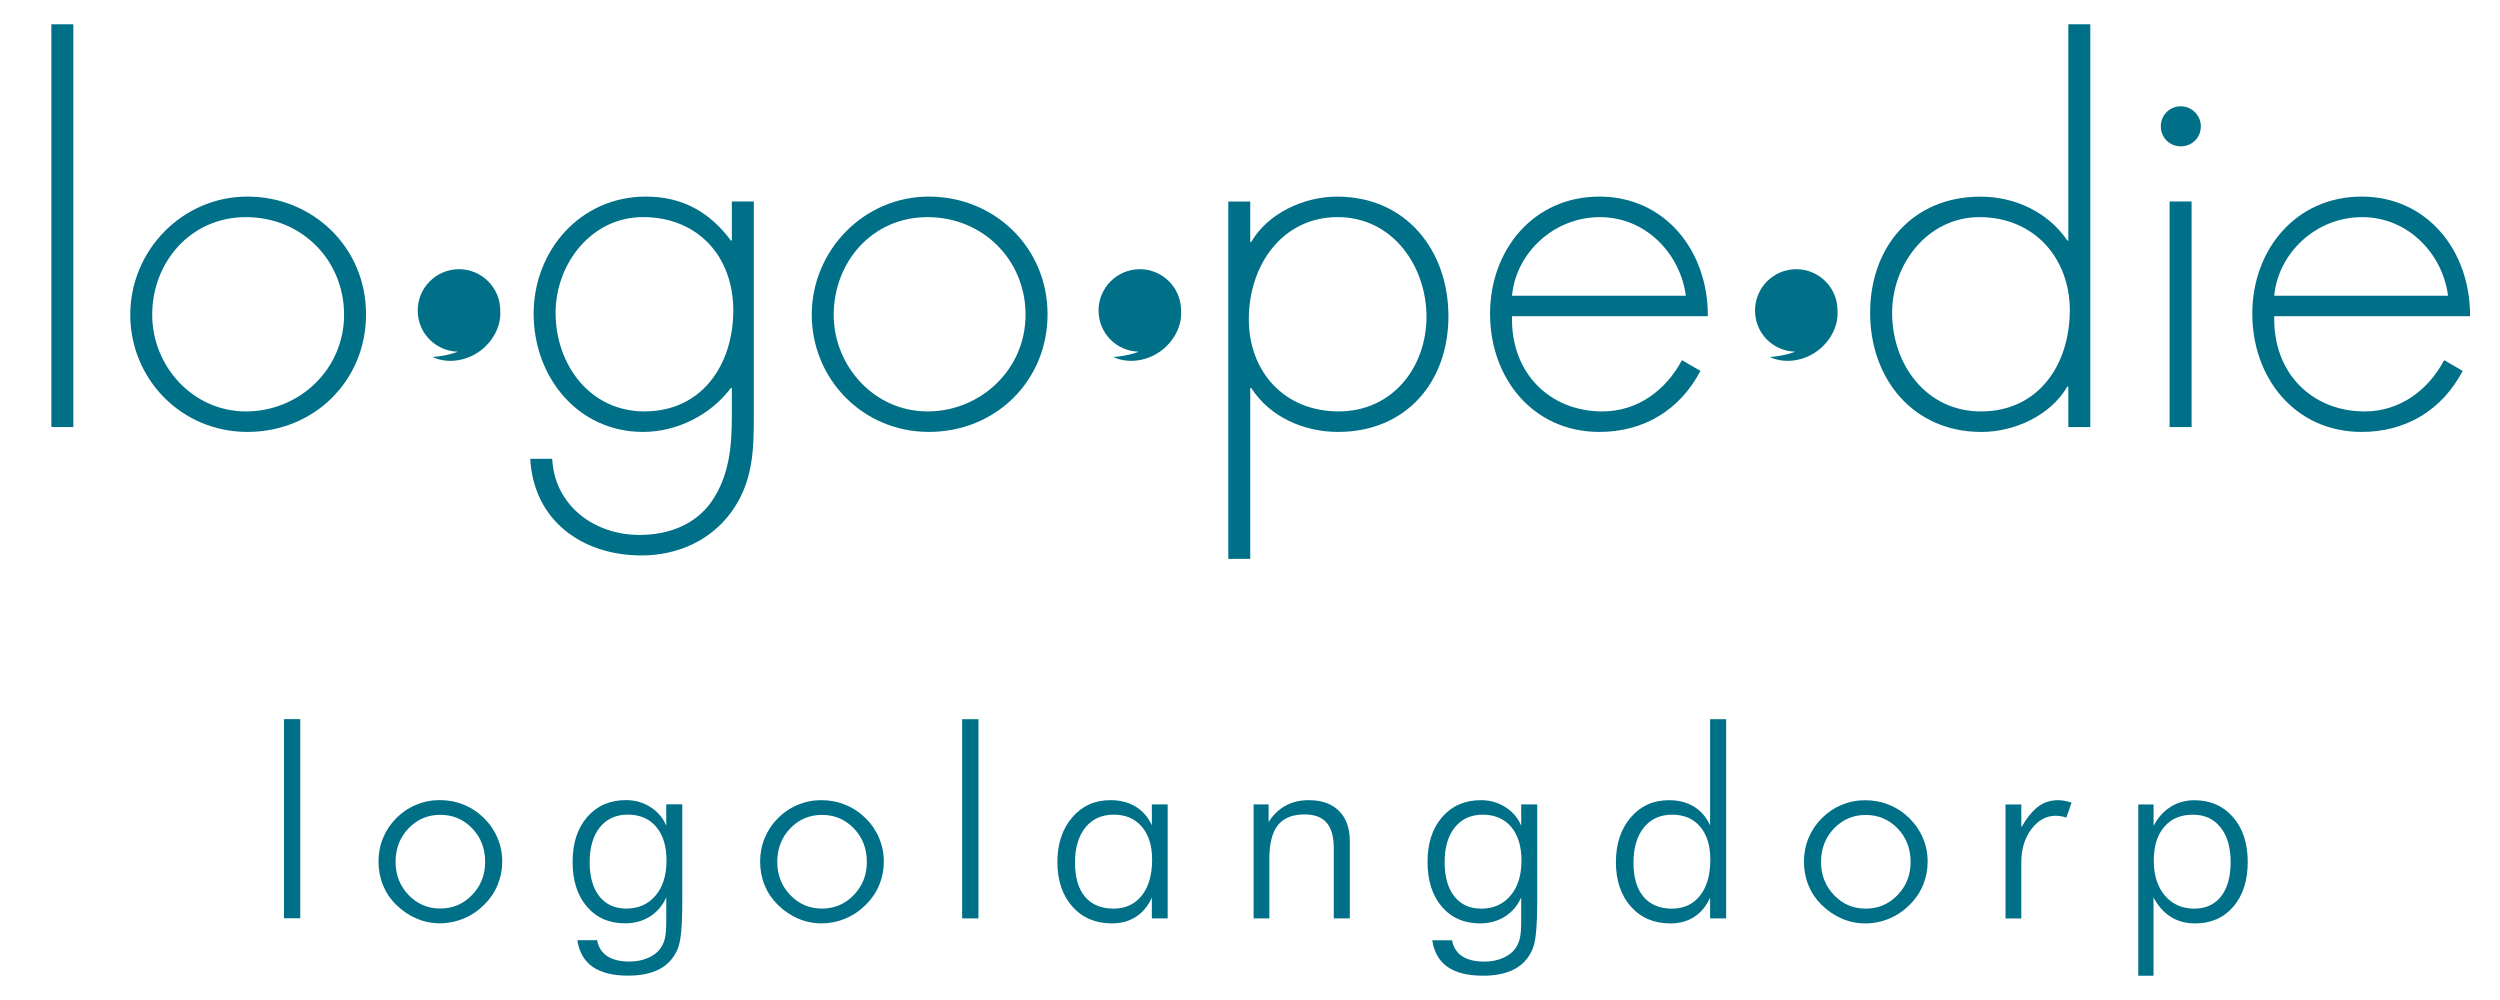 <?xml version="1.0" encoding="UTF-8"?><svg id="a" xmlns="http://www.w3.org/2000/svg" xmlns:xlink="http://www.w3.org/1999/xlink" viewBox="0 0 850.39 340.16"><defs><style>.c,.d{fill:none;}.e{fill:#007088;}.d{clip-path:url(#b);}</style><clipPath id="b"><rect class="c" x="17.47" y="8.26" width="822.73" height="323.64"/></clipPath></defs><rect class="e" x="17.47" y="8.26" width="7.47" height="137"/><g class="d"><path class="e" d="m51.77,107.07c0,17.44,13.78,32.88,31.89,32.88s33.38-14.28,33.38-32.88-14.45-33.21-33.38-33.21-31.89,15.44-31.89,33.21m72.74-.17c0,22.75-17.77,40.02-40.35,40.02s-39.85-18.1-39.85-39.86,17.6-40.19,39.85-40.19,40.35,17.27,40.35,40.02"/><path class="e" d="m188.99,106.4c0,17.6,11.63,33.54,30.22,33.54,19.6,0,30.22-15.94,30.22-34.37s-12.12-31.72-30.72-31.72c-17.6,0-29.72,15.94-29.72,32.55m67.43,35.21c0,11.79-.33,22.42-7.64,32.55-7.14,9.8-18.43,14.78-30.56,14.78-20.09,0-36.7-11.79-37.86-32.88h7.47c.83,15.94,14.28,25.9,29.72,25.9,9.63,0,18.93-3.32,24.58-11.46,5.98-8.8,6.81-18.77,6.81-29.06v-9.47h-.33c-6.81,9.13-18.27,14.95-29.89,14.95-22.25,0-37.2-18.77-37.2-40.19s15.78-39.86,38.19-39.86c12.45,0,21.75,5.31,28.9,14.94h.33v-13.28h7.48v73.07Z"/><path class="e" d="m283.59,107.07c0,17.44,13.79,32.88,31.88,32.88s33.38-14.28,33.38-32.88-14.45-33.21-33.38-33.21-31.88,15.44-31.88,33.21m72.74-.17c0,22.75-17.77,40.02-40.36,40.02s-39.85-18.1-39.85-39.86,17.6-40.19,39.85-40.19,40.36,17.27,40.36,40.02"/><path class="e" d="m424.79,108.56c0,17.93,12.12,31.38,30.55,31.38s29.89-15.11,29.89-32.21-11.46-33.88-30.22-33.88-30.22,16.27-30.22,34.71m.49-26.24h.33c5.65-9.8,17.93-15.44,29.23-15.44,23.42,0,37.85,18.27,37.85,40.68s-14.44,39.36-37.53,39.36c-11.79,0-23.25-5.15-29.55-14.95h-.33v58.12h-7.47v-121.55h7.47v13.78Z"/><path class="e" d="m573.44,100.59c-1.83-14.11-13.45-26.73-29.23-26.73s-28.57,12.29-29.89,26.73h59.12Zm-59.12,6.98c-.49,19.43,12.96,32.38,30.73,32.38,11.95,0,21.59-7.14,27.07-17.44l6.3,3.65c-6.97,13.29-19.26,20.76-34.37,20.76-22.76,0-37.2-18.44-37.2-40.19s14.79-39.86,37.2-39.86,37.03,18.6,36.87,40.68h-66.6Z"/><path class="e" d="m704.06,105.58c0-17.77-12.12-31.72-30.73-31.72-17.6,0-29.72,15.94-29.72,32.55,0,17.6,11.62,33.54,30.22,33.54,19.59,0,30.22-15.94,30.22-34.37m-.5,25.9h-.33c-5.65,9.8-17.93,15.45-29.23,15.45-23.25,0-37.86-18.1-37.86-40.52s14.45-39.52,37.53-39.52c11.79,0,23.08,5.32,29.56,14.94h.33V8.26h7.48v137h-7.48v-13.78Z"/><path class="e" d="m745.48,145.26h-7.48v-76.72h7.48v76.72Zm3.15-102.29c0,3.82-2.98,6.81-6.81,6.81s-6.81-2.99-6.81-6.81,2.99-6.81,6.81-6.81,6.81,3.15,6.81,6.81"/><path class="e" d="m832.72,100.59c-1.82-14.11-13.45-26.73-29.23-26.73s-28.57,12.29-29.89,26.73h59.12Zm-59.12,6.98c-.49,19.43,12.96,32.38,30.73,32.38,11.95,0,21.59-7.14,27.07-17.44l6.3,3.65c-6.97,13.29-19.26,20.76-34.37,20.76-22.75,0-37.2-18.44-37.2-40.19s14.78-39.86,37.2-39.86,37.03,18.6,36.87,40.68h-66.6Z"/><path class="e" d="m156.13,91.57c-7.75,0-14.04,6.29-14.04,14.04s6.08,13.81,13.65,14.02c-.39.15-.78.3-1.18.43-2.31.74-4.77,1.16-7.43,1.38,4.88,2.32,11.15,1.43,15.74-1.76,4.62-3.15,7.7-8.68,7.29-14.07,0-7.75-6.29-14.04-14.04-14.04"/><path class="e" d="m387.72,91.57c-7.75,0-14.04,6.29-14.04,14.04s6.08,13.81,13.65,14.02c-.39.15-.78.3-1.17.43-2.31.74-4.77,1.16-7.44,1.38,4.88,2.32,11.15,1.43,15.74-1.76,4.62-3.15,7.7-8.68,7.29-14.07,0-7.75-6.29-14.04-14.04-14.04"/><path class="e" d="m611.02,91.57c-7.75,0-14.04,6.29-14.04,14.04s6.08,13.81,13.65,14.02c-.39.15-.78.3-1.18.43-2.31.74-4.77,1.16-7.44,1.38,4.88,2.32,11.15,1.43,15.74-1.76,4.62-3.15,7.7-8.68,7.29-14.07,0-7.75-6.28-14.04-14.04-14.04"/><path class="e" d="m732.53,331.9v-26.66c1.51,2.91,3.47,5.12,5.86,6.62,2.39,1.5,5.14,2.25,8.26,2.25,5.42,0,9.76-1.9,13.03-5.7,3.26-3.8,4.9-8.88,4.9-15.23s-1.67-11.4-5-15.23c-3.34-3.83-7.73-5.75-13.18-5.75-2.97,0-5.65.75-8.04,2.25s-4.33,3.65-5.81,6.45v-7.26h-5.2v58.27h5.2Zm22.97-26.99c-2.17,2.78-5.21,4.17-9.11,4.17-4.14,0-7.47-1.48-9.99-4.44-2.52-2.96-3.78-6.91-3.78-11.87s1.17-8.69,3.52-11.47c2.35-2.78,5.59-4.17,9.73-4.17s7.17,1.44,9.46,4.31c2.29,2.87,3.43,6.81,3.43,11.83s-1.09,8.87-3.26,11.65m-67.94-31.28h-5.38v38.77h5.38v-19.06c0-4.52,1.14-8.29,3.43-11.32,2.29-3.03,5.05-4.55,8.28-4.55.58,0,1.19.06,1.82.17.63.12,1.23.26,1.81.44l1.75-5.07c-.76-.26-1.52-.47-2.3-.61-.77-.15-1.54-.22-2.29-.22-2.53,0-4.76.7-6.67,2.1-1.91,1.4-3.85,3.77-5.83,7.12v-7.78Zm-44.95,38.84c2.61-1.09,4.93-2.66,6.97-4.7,1.98-1.95,3.5-4.19,4.55-6.71,1.05-2.52,1.57-5.18,1.57-7.98s-.53-5.46-1.6-8c-1.06-2.53-2.6-4.79-4.61-6.77-2.01-1.98-4.3-3.5-6.88-4.55-2.58-1.05-5.3-1.57-8.15-1.57s-5.46.52-8,1.57c-2.53,1.05-4.79,2.57-6.77,4.55-1.95,1.95-3.45,4.2-4.5,6.73-1.05,2.53-1.57,5.22-1.57,8.04s.51,5.54,1.53,8.04c1.02,2.51,2.51,4.72,4.46,6.64,2.07,2.04,4.37,3.61,6.91,4.7,2.54,1.09,5.19,1.64,7.96,1.64s5.54-.55,8.15-1.64m-18.78-8c-2.94-3.07-4.41-6.84-4.41-11.3s1.47-8.31,4.41-11.37c2.94-3.06,6.54-4.59,10.8-4.59s7.9,1.53,10.84,4.59c2.94,3.06,4.41,6.85,4.41,11.37s-1.48,8.23-4.44,11.3c-2.96,3.08-6.56,4.61-10.82,4.61s-7.85-1.54-10.8-4.61m-36.68,7.93v-67.75h-5.46v36.06c-1.31-2.8-3.15-4.92-5.53-6.36-2.38-1.44-5.21-2.16-8.5-2.16-5.3,0-9.63,1.96-12.98,5.88-3.35,3.92-5.03,8.98-5.03,15.19s1.7,11.31,5.09,15.12c3.4,3.82,7.88,5.73,13.44,5.73,3.12,0,5.83-.74,8.13-2.23,2.3-1.49,4.09-3.67,5.38-6.56v7.08h5.46Zm-27.98-30.93c2.36-2.9,5.57-4.35,9.62-4.35s7.23,1.36,9.53,4.09c2.3,2.72,3.45,6.46,3.45,11.21,0,5.19-1.17,9.26-3.5,12.22-2.33,2.96-5.52,4.44-9.57,4.44s-7.42-1.35-9.68-4.06c-2.26-2.71-3.39-6.57-3.39-11.58s1.18-9.06,3.54-11.96m-45.14-.2c2.33,2.77,3.5,6.6,3.5,11.5s-1.24,8.95-3.74,11.89c-2.49,2.94-5.81,4.41-9.94,4.41-3.91,0-6.96-1.39-9.16-4.17-2.2-2.78-3.3-6.67-3.3-11.65s1.16-8.95,3.47-11.83c2.32-2.87,5.49-4.31,9.51-4.31s7.33,1.38,9.66,4.15m3.41-7.65v7.26c-1.08-2.62-2.86-4.73-5.36-6.32-2.49-1.59-5.27-2.38-8.33-2.38-5.48,0-9.88,1.92-13.2,5.75-3.32,3.83-4.98,8.91-4.98,15.23s1.62,11.47,4.87,15.26c3.25,3.79,7.6,5.68,13.05,5.68,3.18,0,5.99-.79,8.46-2.36,2.46-1.57,4.29-3.74,5.49-6.51v7.87c0,2.65-.14,4.61-.42,5.88-.28,1.27-.74,2.38-1.38,3.34-.96,1.49-2.4,2.65-4.31,3.5-1.91.85-4.06,1.27-6.45,1.27-3.18,0-5.69-.61-7.54-1.84-1.85-1.22-2.99-3.03-3.43-5.42h-6.73c.61,4.05,2.35,7.07,5.22,9.07,2.87,1.99,6.89,2.99,12.04,2.99,4.23,0,7.72-.71,10.49-2.12,2.77-1.41,4.82-3.56,6.16-6.45.64-1.31,1.1-3.31,1.38-5.99.28-2.68.42-6.57.42-11.67v-32.04h-5.46Zm-85.67,38.77v-20.24c0-5.22.97-9.04,2.91-11.47,1.94-2.43,4.96-3.65,9.07-3.65,3.38,0,5.88.94,7.5,2.82,1.62,1.88,2.43,4.76,2.43,8.63v23.91h5.46v-26.31c0-4.37-1.22-7.78-3.67-10.23-2.45-2.45-5.87-3.67-10.27-3.67-2.97,0-5.6.62-7.89,1.86-2.29,1.24-4.22,3.1-5.79,5.57v-5.99h-5.11v38.77h5.38Zm-34.59,0v-38.77h-5.38v7.08c-1.31-2.8-3.17-4.92-5.57-6.36-2.4-1.44-5.25-2.16-8.55-2.16-5.3,0-9.63,1.96-12.98,5.88-3.35,3.92-5.03,8.98-5.03,15.19s1.7,11.31,5.09,15.12c3.39,3.82,7.88,5.73,13.44,5.73,3.15,0,5.88-.75,8.2-2.25,2.32-1.5,4.12-3.68,5.4-6.53v7.08h5.38Zm-27.98-30.93c2.36-2.9,5.57-4.35,9.62-4.35s7.24,1.36,9.57,4.09c2.33,2.72,3.5,6.46,3.5,11.21,0,5.19-1.17,9.26-3.52,12.22-2.35,2.96-5.56,4.44-9.64,4.44s-7.42-1.35-9.68-4.06c-2.26-2.71-3.39-6.57-3.39-11.58s1.18-9.06,3.54-11.96m-36.38-36.83h-5.55v67.75h5.55v-67.75Zm-45.28,67.82c2.61-1.09,4.93-2.66,6.97-4.7,1.98-1.95,3.5-4.19,4.55-6.71,1.05-2.52,1.57-5.18,1.57-7.98s-.53-5.46-1.6-8c-1.06-2.53-2.6-4.79-4.61-6.77-2.01-1.98-4.3-3.5-6.88-4.55-2.58-1.05-5.3-1.57-8.15-1.57s-5.46.52-8,1.57c-2.54,1.05-4.79,2.57-6.77,4.55-1.95,1.95-3.45,4.2-4.5,6.73-1.05,2.53-1.57,5.22-1.57,8.04s.51,5.54,1.53,8.04c1.02,2.51,2.51,4.72,4.46,6.64,2.07,2.04,4.37,3.61,6.91,4.7,2.53,1.09,5.19,1.64,7.96,1.64s5.54-.55,8.15-1.64m-18.77-8c-2.94-3.07-4.41-6.84-4.41-11.3s1.47-8.31,4.41-11.37c2.94-3.06,6.54-4.59,10.8-4.59s7.9,1.53,10.84,4.59c2.94,3.06,4.42,6.85,4.42,11.37s-1.48,8.23-4.44,11.3c-2.96,3.08-6.56,4.61-10.82,4.61s-7.85-1.54-10.8-4.61m-45.58-23.19c2.33,2.77,3.5,6.6,3.5,11.5s-1.24,8.95-3.74,11.89c-2.49,2.94-5.81,4.41-9.94,4.41-3.91,0-6.96-1.39-9.16-4.17-2.2-2.78-3.3-6.67-3.3-11.65s1.16-8.95,3.47-11.83c2.32-2.87,5.49-4.31,9.51-4.31s7.33,1.38,9.66,4.15m3.41-7.65v7.26c-1.08-2.62-2.86-4.73-5.35-6.32-2.49-1.59-5.27-2.38-8.33-2.38-5.48,0-9.88,1.92-13.2,5.75-3.32,3.83-4.98,8.91-4.98,15.23s1.62,11.47,4.87,15.26c3.25,3.79,7.6,5.68,13.05,5.68,3.18,0,6-.79,8.46-2.36,2.46-1.57,4.29-3.74,5.49-6.51v7.87c0,2.65-.14,4.61-.41,5.88-.28,1.27-.74,2.38-1.38,3.34-.96,1.49-2.4,2.65-4.31,3.5-1.91.85-4.06,1.27-6.45,1.27-3.18,0-5.69-.61-7.54-1.84-1.85-1.22-2.99-3.03-3.43-5.42h-6.73c.61,4.05,2.35,7.07,5.22,9.07,2.87,1.99,6.88,2.99,12.04,2.99,4.22,0,7.72-.71,10.49-2.12,2.77-1.41,4.82-3.56,6.16-6.45.64-1.31,1.1-3.31,1.38-5.99.28-2.68.41-6.57.41-11.67v-32.04h-5.46Zm-68.88,38.84c2.61-1.09,4.93-2.66,6.97-4.7,1.98-1.95,3.5-4.19,4.55-6.71,1.05-2.52,1.57-5.18,1.57-7.98s-.53-5.46-1.6-8c-1.06-2.53-2.6-4.79-4.61-6.77-2.01-1.98-4.3-3.5-6.88-4.55-2.58-1.05-5.3-1.57-8.15-1.57s-5.46.52-8,1.57c-2.54,1.05-4.79,2.57-6.78,4.55-1.95,1.95-3.45,4.2-4.5,6.73-1.05,2.53-1.57,5.22-1.57,8.04s.51,5.54,1.53,8.04c1.02,2.51,2.5,4.72,4.46,6.64,2.07,2.04,4.37,3.61,6.91,4.7,2.54,1.09,5.19,1.64,7.95,1.64s5.54-.55,8.15-1.64m-18.77-8c-2.94-3.07-4.42-6.84-4.42-11.3s1.47-8.31,4.42-11.37c2.94-3.06,6.54-4.59,10.8-4.59s7.9,1.53,10.84,4.59c2.94,3.06,4.41,6.85,4.41,11.37s-1.48,8.23-4.44,11.3c-2.96,3.08-6.56,4.61-10.82,4.61s-7.85-1.54-10.8-4.61m-36.83-59.82h-5.55v67.75h5.55v-67.75Z"/></g></svg>